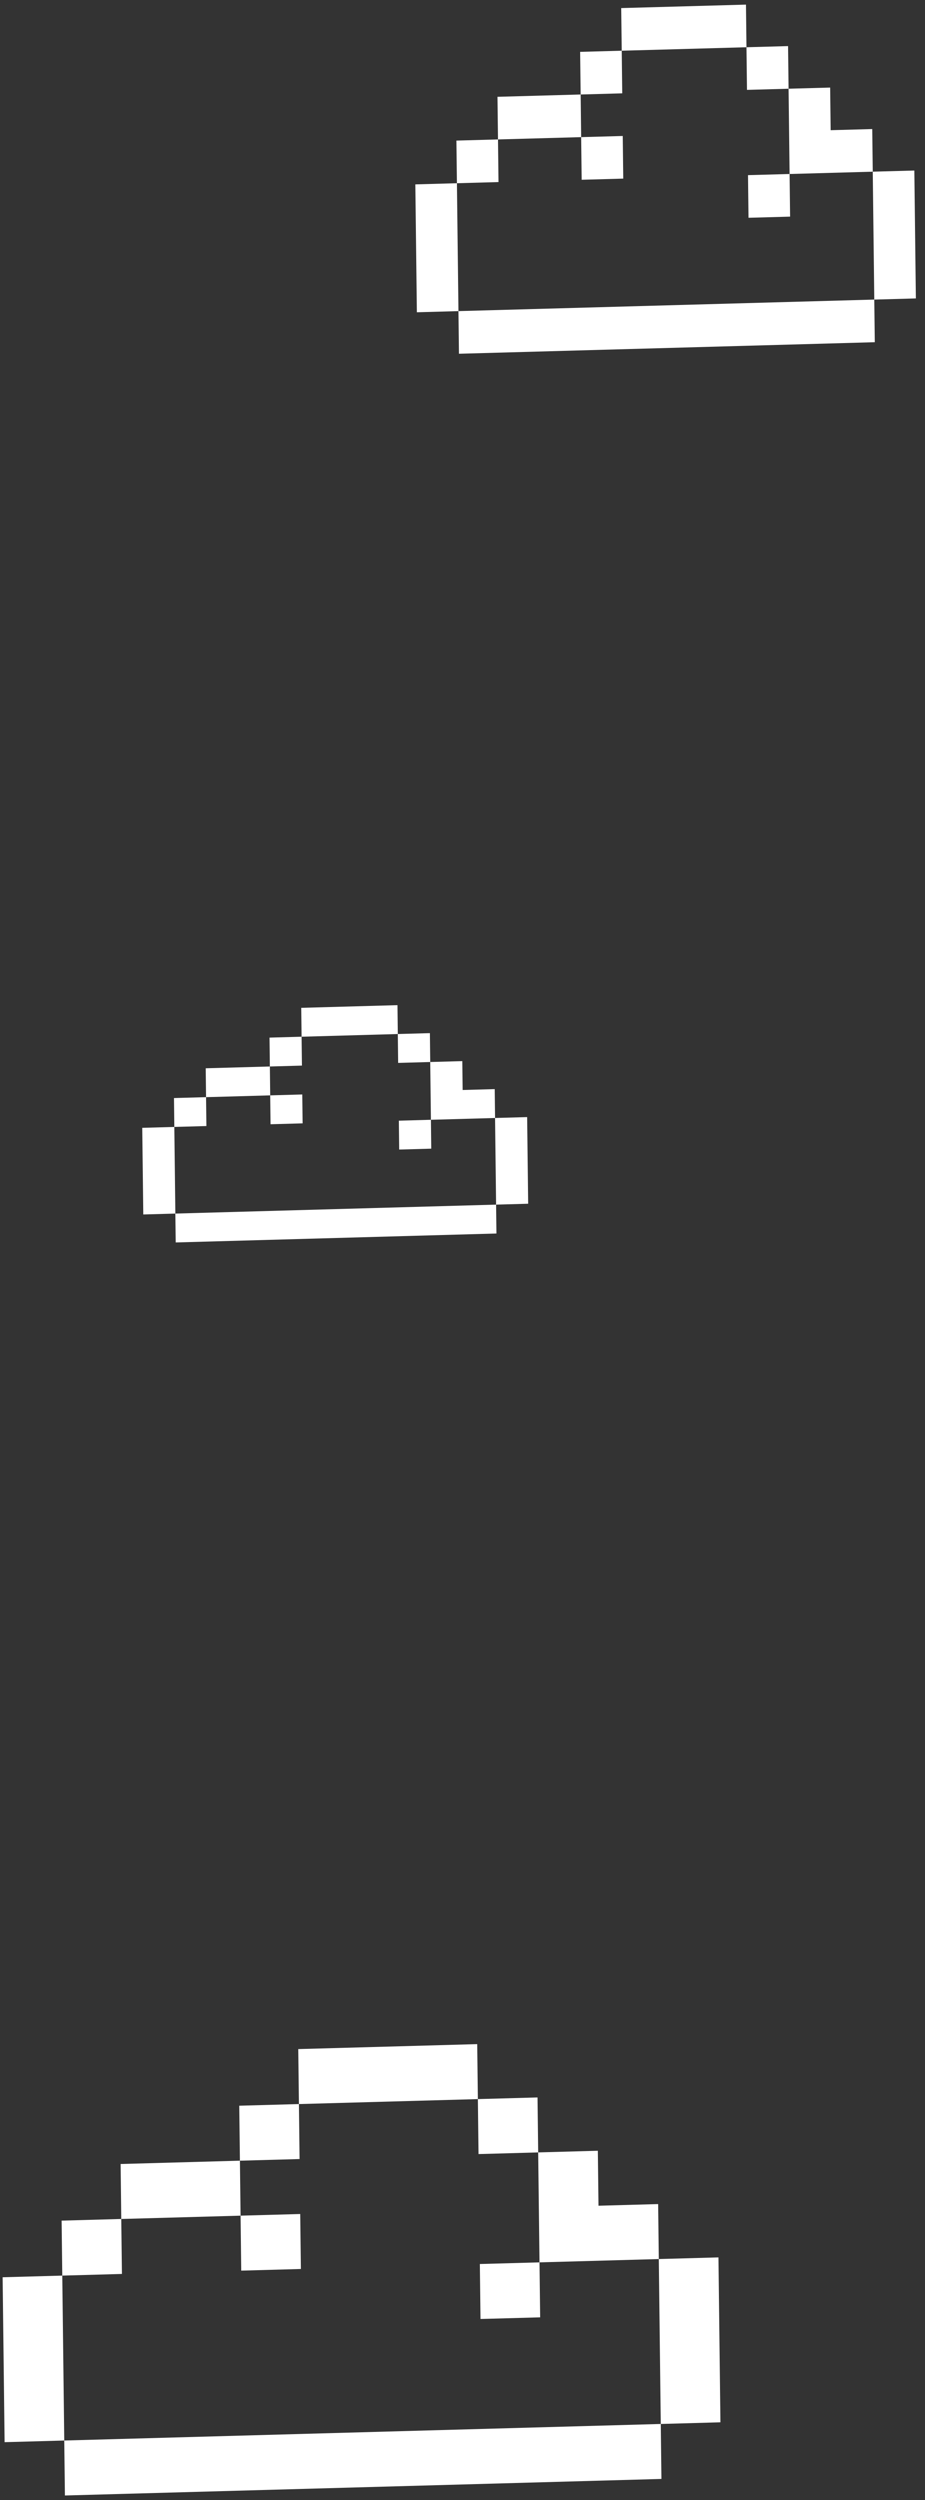 <svg width="94" height="254" viewBox="0 0 94 254" fill="none" xmlns="http://www.w3.org/2000/svg">
<rect x="0" y="0" width="94" height="254" fill="#333333" stroke="none"/>
<path d="M48.495 207.673L30.31 208.177L30.377 213.762L24.314 213.93L24.381 219.515L12.258 219.852L12.324 225.437L6.262 225.605L6.329 231.19L0.267 231.358L0.468 248.113L6.53 247.945L6.597 253.53L67.216 251.848L67.149 246.263L73.211 246.095L73.01 229.34L66.948 229.508L66.882 223.923L60.82 224.091L60.753 218.506L54.691 218.675L54.624 213.09L48.562 213.258L48.495 207.673ZM54.825 229.845L66.948 229.508L67.149 246.263L6.53 247.945L6.329 231.19L12.391 231.022L12.324 225.437L24.448 225.1L24.515 230.685L30.577 230.517L30.51 224.932L24.448 225.1L24.381 219.515L30.443 219.347L30.377 213.762L48.562 213.258L48.629 218.843L54.691 218.675L54.825 229.845ZM54.825 229.845L54.892 235.43L48.83 235.598L48.763 230.013L54.825 229.845Z" fill="white"/>
<path d="M75.806 0.469L63.129 0.821L63.181 5.152L58.955 5.269L59.007 9.6L50.555 9.835L50.607 14.166L46.381 14.283L46.433 18.615L42.207 18.732L42.363 31.726L46.589 31.608L46.64 35.94L88.898 34.767L88.846 30.436L93.072 30.319L92.917 17.325L88.691 17.442L88.639 13.111L84.413 13.228L84.362 8.897L80.136 9.014L80.084 4.683L75.858 4.8L75.806 0.469ZM80.239 17.677L88.691 17.442L88.846 30.436L46.589 31.608L46.433 18.615L50.659 18.497L50.607 14.166L59.059 13.932L59.11 18.263L63.336 18.146L63.284 13.815L59.059 13.932L59.007 9.6L63.233 9.483L63.181 5.152L75.858 4.8L75.91 9.131L80.136 9.014L80.239 17.677ZM80.239 17.677L80.291 22.008L76.065 22.125L76.014 17.794L80.239 17.677Z" fill="white"/>
<path d="M40.392 102.118L30.613 102.391L30.648 105.325L27.389 105.416L27.424 108.35L20.905 108.532L20.94 111.466L17.681 111.557L17.715 114.491L14.456 114.582L14.561 123.384L17.82 123.293L17.855 126.227L50.449 125.318L50.414 122.384L53.673 122.293L53.569 113.491L50.309 113.582L50.274 110.648L47.015 110.739L46.98 107.805L43.721 107.895L43.686 104.961L40.426 105.052L40.392 102.118ZM43.791 113.764L50.309 113.582L50.414 122.384L17.82 123.293L17.715 114.491L20.975 114.4L20.94 111.466L27.459 111.284L27.494 114.218L30.753 114.127L30.718 111.193L27.459 111.284L27.424 108.35L30.683 108.259L30.648 105.325L40.426 105.052L40.461 107.986L43.721 107.895L43.791 113.764ZM43.791 113.764L43.825 116.698L40.566 116.789L40.531 113.855L43.791 113.764Z" fill="white"/>
</svg>
